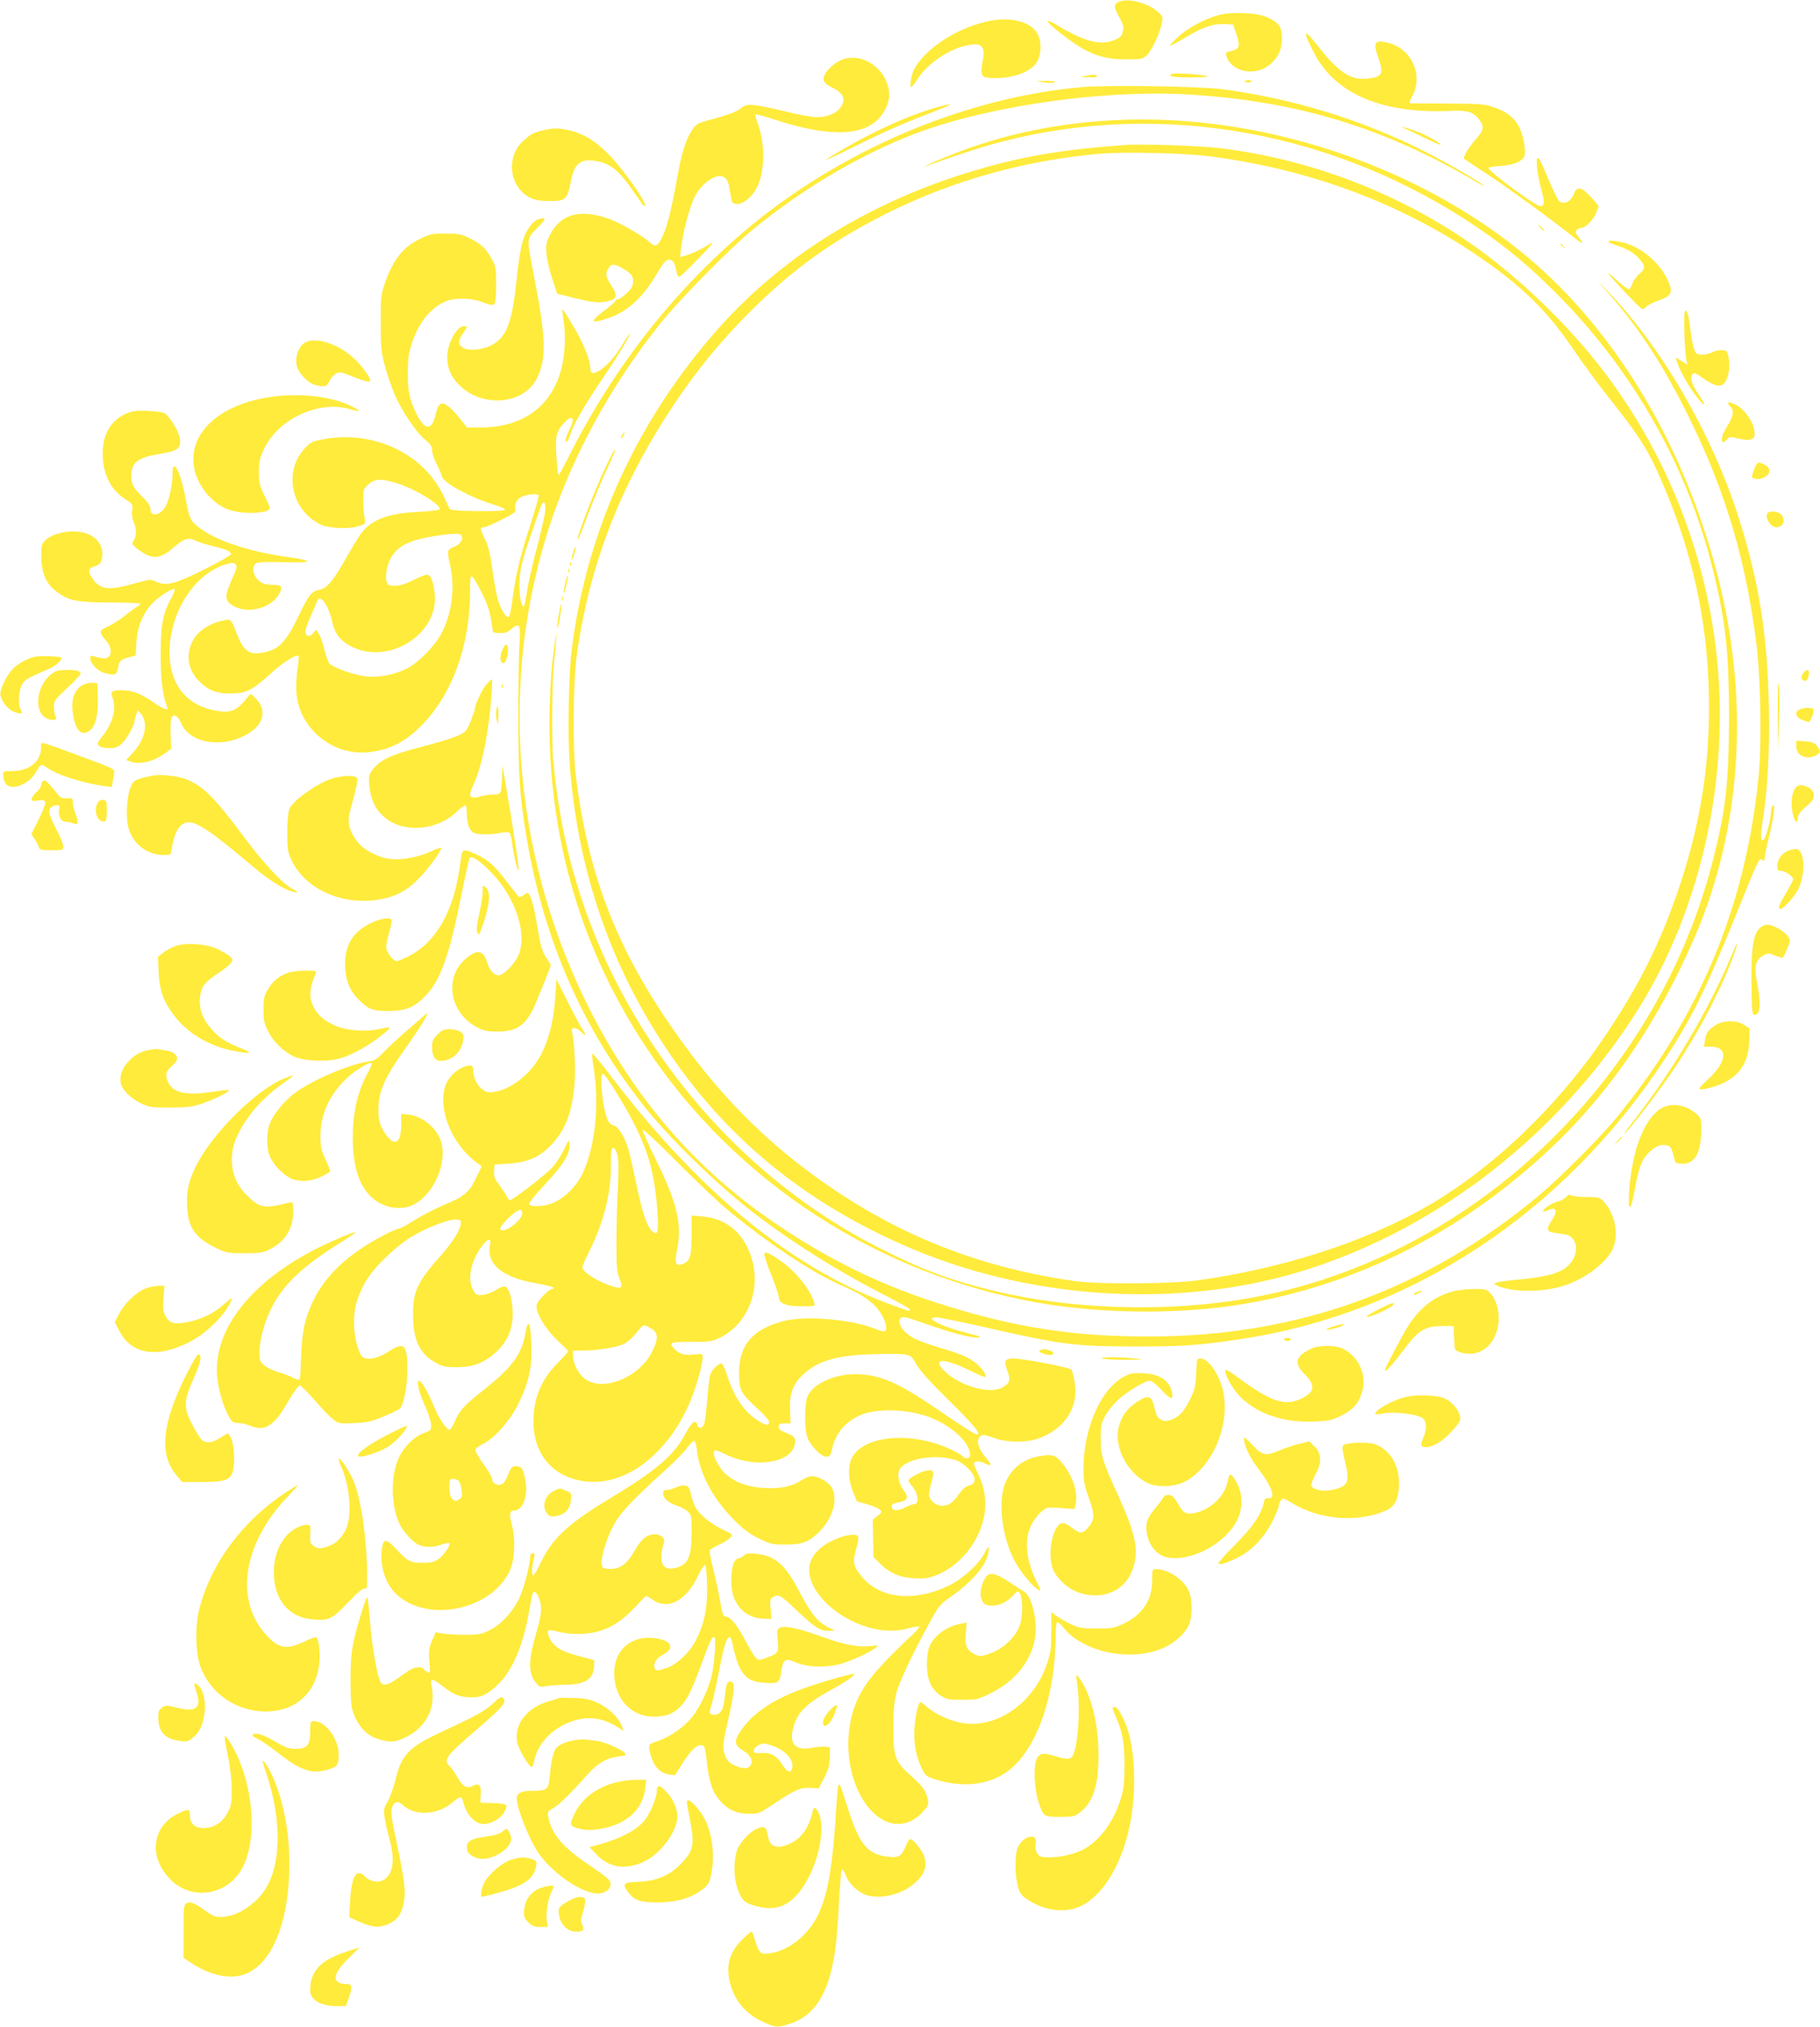 <?xml version="1.0" standalone="no"?>
<!DOCTYPE svg PUBLIC "-//W3C//DTD SVG 20010904//EN"
 "http://www.w3.org/TR/2001/REC-SVG-20010904/DTD/svg10.dtd">
<svg version="1.0" xmlns="http://www.w3.org/2000/svg"
 width="1150pt" height="1280pt" viewBox="0 0 1150 1280"
 preserveAspectRatio="xMidYMid meet">
<g transform="translate(0,1280) scale(0.1,-0.1)"
fill="#ffeb3b" stroke="none">
<path d="M7072 12790 c-35 -15 -36 -34 -2 -94 26 -46 31 -63 25 -92 -5 -30
-13 -39 -52 -56 -85 -38 -191 -11 -355 88 -83 51 -91 38 -14 -24 180 -146 275
-187 443 -187 94 0 103 2 128 25 32 30 79 128 94 195 11 50 11 50 -25 82 -61
54 -183 86 -242 63z"/>
<path d="M7700 12705 c-87 -24 -194 -81 -255 -137 -31 -28 -54 -53 -51 -55 3
-3 47 20 98 51 107 65 175 88 249 84 l51 -3 21 -63 c25 -74 19 -92 -36 -105
-34 -8 -35 -10 -26 -36 34 -96 179 -124 269 -52 55 44 80 96 80 169 0 74 -18
99 -98 135 -61 27 -221 34 -302 12z"/>
<path d="M6264 12670 c-203 -37 -417 -172 -489 -310 -16 -32 -30 -110 -18
-110 4 0 21 20 36 44 77 122 247 225 373 226 44 0 59 -35 43 -105 -6 -29 -9
-64 -5 -78 5 -22 13 -26 49 -29 132 -9 257 32 298 99 31 50 32 133 3 183 -41
71 -159 103 -290 80z"/>
<path d="M8255 12568 c4 -13 25 -58 47 -101 136 -263 435 -389 878 -367 96 4
133 -9 169 -59 31 -43 26 -64 -25 -122 -43 -48 -83 -115 -73 -122 2 -2 69 -46
149 -99 125 -81 405 -286 550 -401 52 -42 63 -41 26 4 -21 24 -24 34 -15 45 6
8 18 14 27 14 29 0 80 50 97 94 l17 45 -48 55 c-57 63 -88 72 -106 29 -19 -45
-39 -63 -69 -63 -24 0 -31 8 -57 63 -16 34 -42 92 -57 129 -14 36 -33 74 -40
85 -24 31 -18 -70 11 -181 22 -85 23 -101 11 -113 -12 -12 -26 -6 -98 43 -122
83 -250 185 -244 194 2 4 37 9 77 12 79 5 131 26 149 59 15 30 -6 143 -37 196
-32 55 -79 90 -156 116 -57 20 -85 22 -293 23 -126 0 -233 2 -237 2 -4 1 4 23
17 48 70 132 -8 299 -155 334 -85 20 -96 4 -60 -97 35 -101 25 -120 -74 -130
-99 -10 -178 41 -296 191 -76 96 -97 115 -85 74z"/>
<path d="M5342 12430 c-71 -17 -150 -98 -137 -140 4 -12 23 -29 43 -38 79 -35
100 -76 65 -128 -25 -39 -84 -64 -150 -64 -32 0 -119 15 -195 35 -75 18 -163
37 -195 40 -52 6 -61 4 -93 -20 -32 -24 -70 -38 -223 -80 -51 -14 -61 -21 -88
-63 -38 -60 -63 -141 -89 -290 -37 -203 -62 -305 -91 -369 -30 -68 -47 -77
-83 -44 -49 46 -205 133 -278 156 -173 55 -291 18 -354 -111 -23 -47 -26 -63
-21 -117 2 -34 19 -105 36 -157 l31 -95 112 -28 c122 -30 162 -33 221 -16 47
13 49 38 7 100 -34 51 -37 78 -12 109 17 21 22 22 52 12 18 -7 48 -24 67 -38
27 -20 33 -32 33 -61 0 -29 -8 -44 -40 -75 -23 -21 -47 -38 -55 -38 -8 0 -15
-4 -15 -9 0 -5 -31 -32 -70 -62 -98 -74 -92 -87 21 -49 124 42 219 128 308
279 43 73 59 91 77 91 26 0 38 -18 48 -73 4 -23 12 -37 19 -35 7 2 62 54 122
117 94 98 104 111 65 87 -56 -34 -116 -62 -154 -72 l-29 -7 6 54 c14 114 57
272 90 333 51 93 150 151 190 111 17 -17 19 -22 34 -110 7 -46 10 -50 38 -53
43 -4 106 52 135 120 44 101 43 266 -1 384 -12 31 -18 58 -15 61 3 3 63 -13
133 -36 339 -110 562 -101 660 27 57 75 66 148 29 227 -46 100 -157 159 -254
135z"/>
<path d="M7402 12332 c-24 -16 14 -22 136 -21 78 1 106 4 85 9 -55 13 -207 21
-221 12z"/>
<path d="M6855 12320 c-36 -6 -34 -7 25 -8 45 -1 60 1 50 8 -16 11 -16 11 -75
0z"/>
<path d="M7869 12289 c-10 -6 -7 -9 14 -9 29 0 35 5 14 13 -8 3 -20 1 -28 -4z"/>
<path d="M6600 12279 c32 -4 59 -4 65 2 5 5 -16 9 -55 8 l-65 -1 55 -9z"/>
<path d="M6830 12249 c-663 -59 -1366 -335 -1937 -759 -535 -399 -993 -956
-1309 -1593 -27 -53 -51 -97 -55 -97 -3 0 -9 54 -13 119 -8 131 -2 156 52 214
48 51 68 28 33 -41 -26 -52 -34 -82 -22 -82 5 0 15 17 22 38 24 75 82 176 205
359 112 166 182 283 170 283 -2 0 -22 -31 -44 -68 -46 -77 -106 -143 -152
-167 -37 -19 -50 -13 -50 23 -1 50 -44 156 -109 265 -35 59 -65 106 -67 104
-2 -2 1 -30 6 -63 14 -87 12 -194 -6 -282 -53 -257 -238 -401 -516 -402 l-87
0 -33 42 c-101 127 -142 141 -162 53 -26 -117 -68 -120 -123 -11 -45 89 -57
144 -56 261 0 89 5 124 25 186 42 130 119 225 215 266 56 24 164 22 236 -7 45
-17 62 -19 70 -11 8 8 12 53 12 124 0 105 -2 115 -30 165 -35 64 -71 96 -145
131 -46 22 -69 26 -145 26 -80 0 -97 -3 -157 -32 -109 -51 -173 -130 -225
-279 -26 -75 -28 -88 -27 -254 0 -156 3 -185 26 -271 14 -52 41 -131 59 -174
42 -102 137 -244 194 -291 36 -29 45 -43 45 -68 0 -17 13 -56 29 -86 15 -30
31 -66 34 -80 11 -40 173 -129 321 -175 64 -21 84 -30 73 -37 -9 -5 -89 -7
-178 -6 -132 2 -163 6 -170 18 -4 8 -19 40 -32 70 -13 30 -45 83 -71 117 -150
198 -425 298 -686 250 -80 -15 -87 -19 -127 -62 -135 -147 -80 -393 106 -479
55 -25 183 -29 244 -7 38 13 38 13 30 55 -4 22 -8 72 -8 109 0 65 2 70 33 98
41 37 83 38 186 5 116 -37 279 -138 263 -163 -3 -5 -64 -13 -134 -16 -193 -9
-299 -50 -364 -140 -17 -23 -60 -95 -97 -160 -75 -134 -116 -182 -164 -192
-51 -11 -66 -30 -130 -163 -84 -175 -131 -220 -240 -236 -77 -11 -111 16 -153
124 -37 95 -34 92 -91 80 -77 -17 -149 -63 -180 -116 -51 -88 -41 -185 27
-259 56 -61 113 -85 197 -85 109 0 140 15 281 142 68 60 145 107 157 95 4 -3
1 -40 -6 -82 -7 -43 -10 -107 -7 -149 17 -233 238 -408 471 -375 130 18 224
68 328 176 188 195 298 502 298 833 0 134 2 134 75 -5 34 -68 49 -110 58 -170
l13 -80 41 -3 c32 -2 47 3 72 24 54 45 62 30 54 -88 -5 -57 -8 -269 -8 -473 1
-386 9 -500 56 -775 109 -637 359 -1202 746 -1685 166 -207 457 -490 688 -667
250 -192 537 -372 853 -532 72 -38 132 -72 132 -77 0 -12 2 -13 -92 21 -634
223 -1229 706 -1805 1463 -58 76 -107 136 -110 133 -3 -3 0 -33 5 -68 42 -249
14 -524 -70 -696 -42 -84 -126 -162 -201 -186 -59 -19 -128 -18 -134 0 -2 7
43 63 101 124 115 122 160 196 154 252 -3 32 -4 32 -34 -32 -17 -36 -50 -86
-73 -112 -40 -45 -251 -208 -269 -208 -5 0 -14 11 -20 24 -6 13 -27 45 -47 72
-30 39 -36 54 -33 88 l3 41 91 6 c121 9 194 41 267 118 87 91 129 196 146 369
10 92 1 294 -15 345 -10 31 25 32 57 1 33 -32 38 -25 10 14 -10 15 -52 92 -92
172 l-73 145 -8 -120 c-8 -137 -41 -265 -91 -359 -65 -122 -193 -221 -301
-233 -32 -4 -47 0 -70 18 -33 26 -56 75 -56 119 0 23 -4 30 -20 30 -61 0 -140
-68 -159 -137 -42 -149 48 -362 199 -474 l34 -26 -37 -75 c-44 -91 -74 -115
-203 -169 -53 -22 -134 -64 -182 -94 -47 -30 -93 -55 -102 -55 -9 0 -52 -19
-96 -42 -226 -118 -372 -256 -449 -423 -50 -107 -66 -185 -72 -335 -2 -74 -6
-141 -8 -148 -4 -10 -14 -8 -42 6 -21 11 -64 27 -95 36 -31 9 -70 28 -87 42
-28 23 -31 31 -31 83 0 82 32 198 81 291 72 140 198 257 429 401 55 34 98 64
96 66 -7 7 -176 -66 -275 -118 -382 -203 -600 -476 -601 -752 0 -76 28 -197
63 -267 31 -62 34 -65 71 -67 22 -1 56 -9 78 -18 54 -21 89 -19 126 8 41 31
59 54 121 159 29 49 58 88 65 88 7 0 49 -41 92 -91 42 -49 95 -104 116 -121
38 -30 40 -30 136 -26 84 4 109 10 187 42 50 21 95 43 101 49 26 27 48 143 48
247 0 162 -19 179 -125 110 -62 -40 -124 -52 -156 -32 -27 17 -55 125 -56 212
-1 94 15 156 67 255 43 84 188 228 295 293 96 59 241 114 285 110 27 -3 31 -7
28 -28 -6 -42 -51 -114 -119 -191 -157 -177 -183 -232 -183 -382 0 -159 41
-247 141 -302 48 -27 63 -30 139 -30 102 1 171 28 246 97 69 64 104 143 104
239 0 83 -22 164 -47 173 -9 4 -34 -5 -57 -20 -22 -15 -59 -29 -82 -32 -37 -4
-44 -1 -59 21 -42 64 -27 172 37 268 46 68 74 79 64 24 -23 -121 79 -204 297
-241 51 -9 96 -20 102 -25 5 -6 4 -9 -3 -9 -25 0 -102 -82 -102 -107 0 -53 58
-149 130 -216 39 -36 70 -68 70 -71 0 -4 -29 -37 -65 -73 -113 -114 -162 -243
-153 -403 8 -138 76 -248 186 -304 187 -93 408 -41 588 138 86 86 142 168 201
292 42 89 93 259 93 311 0 24 -2 24 -52 18 -60 -7 -96 3 -127 36 -37 40 -28
44 106 44 119 0 132 2 183 27 168 82 255 288 205 481 -44 169 -157 271 -316
284 l-69 6 0 -121 c0 -134 -9 -165 -51 -183 -48 -19 -58 -2 -43 73 36 171 6
305 -132 584 -46 95 -84 179 -84 189 0 9 94 -79 218 -203 119 -120 262 -256
317 -301 263 -217 534 -397 723 -480 103 -46 128 -60 190 -109 46 -36 92 -115
92 -157 0 -30 -10 -31 -77 -5 -156 59 -435 82 -573 46 -193 -50 -280 -151
-280 -325 0 -109 11 -131 105 -217 49 -44 85 -84 85 -95 0 -26 -19 -24 -71 9
-88 57 -150 147 -195 287 -12 38 -27 71 -34 73 -15 5 -60 -36 -71 -67 -6 -13
-14 -81 -19 -150 -6 -69 -14 -139 -18 -156 -10 -35 -37 -45 -45 -15 -10 38
-35 21 -72 -48 -74 -142 -183 -236 -481 -416 -264 -159 -363 -251 -436 -403
-21 -46 -44 -83 -49 -83 -11 0 -8 58 6 112 6 22 4 28 -9 28 -9 0 -16 -8 -16
-20 0 -46 -33 -179 -62 -248 -39 -93 -117 -180 -196 -219 -51 -25 -68 -28
-157 -28 -55 0 -118 4 -141 8 l-41 8 -23 -53 c-19 -45 -22 -63 -17 -131 6 -74
6 -77 -13 -67 -10 5 -22 15 -25 20 -10 17 -58 11 -90 -10 -16 -11 -52 -36 -79
-55 -58 -42 -93 -45 -106 -10 -22 59 -51 231 -62 377 -7 87 -15 155 -19 150
-11 -12 -66 -191 -85 -282 -14 -64 -19 -125 -19 -245 1 -143 3 -166 24 -219
31 -77 85 -130 152 -150 75 -23 108 -20 177 14 127 64 188 187 159 323 -11 49
6 49 71 -3 67 -53 109 -70 180 -70 47 0 67 6 103 28 133 85 219 258 265 530 9
54 19 100 23 105 16 17 44 -35 49 -87 3 -42 -4 -82 -33 -181 -46 -158 -47
-240 -3 -297 26 -34 29 -35 70 -27 24 4 78 8 121 9 124 0 178 36 181 118 l1
37 -80 21 c-106 28 -145 46 -177 80 -28 31 -45 78 -31 87 5 3 33 -1 63 -9 77
-20 186 -18 259 5 83 26 149 71 225 152 35 38 66 69 69 69 4 0 23 -11 43 -25
98 -66 211 -4 287 157 18 37 37 66 42 64 6 -1 11 -55 13 -126 3 -143 -17 -244
-70 -348 -39 -77 -119 -154 -184 -176 -59 -20 -70 -20 -78 -1 -10 27 12 64 52
84 73 37 60 84 -28 101 -171 33 -291 -74 -278 -244 12 -148 114 -249 251 -248
74 0 121 17 165 63 44 44 70 97 133 266 59 159 66 173 81 173 15 0 3 -177 -18
-255 -23 -85 -74 -192 -122 -251 -49 -62 -144 -127 -218 -151 -60 -19 -62 -23
-39 -99 18 -62 60 -104 112 -111 l38 -5 48 76 c53 83 90 118 121 114 18 -3 22
-14 32 -103 13 -126 35 -191 80 -244 52 -61 105 -85 185 -86 65 0 67 1 167 68
126 84 161 99 225 95 l50 -3 34 65 c27 53 35 78 36 130 l2 65 -30 3 c-16 2
-55 -1 -86 -7 -100 -20 -142 22 -119 118 25 104 81 161 255 256 79 42 139 85
132 92 -7 7 -176 -41 -298 -83 -196 -68 -323 -149 -404 -255 -60 -81 -60 -109
0 -145 47 -27 66 -64 48 -93 -15 -24 -47 -25 -98 -2 -34 15 -49 29 -60 55 -21
49 -19 84 11 211 47 207 52 265 19 265 -21 0 -27 -17 -35 -97 -8 -80 -27 -113
-66 -113 -32 0 -36 12 -19 60 8 22 28 114 46 203 31 165 50 227 68 227 6 0 13
-12 16 -27 41 -197 80 -250 193 -260 98 -9 108 -4 118 68 12 81 25 90 95 59
76 -34 215 -34 309 0 72 25 164 70 195 94 19 15 16 15 -36 10 -78 -9 -169 9
-315 62 -143 52 -226 69 -257 53 -18 -10 -19 -18 -13 -79 7 -78 3 -84 -74
-111 -48 -17 -49 -17 -68 5 -10 11 -41 63 -68 115 -47 89 -90 141 -119 141
-16 0 -20 10 -40 125 -9 50 -28 134 -41 187 -14 54 -23 102 -19 108 4 6 30 21
58 34 29 13 60 33 71 44 18 21 18 21 -50 53 -74 35 -146 95 -172 143 -8 17
-21 54 -27 81 -10 43 -15 50 -38 53 -14 2 -39 -4 -56 -12 -16 -9 -41 -16 -56
-16 -20 0 -25 -5 -25 -24 0 -30 33 -57 89 -76 23 -7 53 -24 66 -36 24 -22 25
-29 25 -133 0 -158 -23 -207 -107 -225 -80 -18 -105 42 -67 165 7 24 -23 49
-58 49 -46 0 -82 -27 -119 -89 -40 -69 -66 -99 -101 -117 -30 -16 -86 -18
-107 -5 -32 20 20 200 88 305 40 62 142 165 317 322 49 45 105 102 124 128 19
25 40 46 46 46 7 0 14 -26 18 -61 17 -145 99 -300 226 -430 67 -68 102 -94
164 -125 75 -37 86 -39 170 -39 106 0 147 16 213 81 58 58 94 134 96 199 1 60
-17 96 -66 125 -57 35 -88 35 -142 1 -63 -40 -134 -55 -236 -49 -102 6 -186
36 -242 87 -56 50 -99 151 -65 151 6 0 34 -11 62 -25 194 -95 434 -52 440 78
1 31 -6 37 -66 61 -27 11 -38 21 -38 35 0 18 6 21 38 21 l37 0 -3 83 c-5 103
19 167 83 226 94 87 210 121 436 128 87 3 177 3 202 -1 43 -7 48 -11 78 -64
22 -39 87 -111 210 -232 153 -150 202 -210 172 -210 -12 0 -89 49 -241 153
-256 176 -373 227 -527 228 -133 1 -270 -62 -302 -140 -20 -46 -22 -190 -4
-251 16 -55 87 -130 123 -130 22 0 26 6 37 54 21 95 86 170 181 210 93 38 258
38 390 0 157 -45 300 -166 300 -254 0 -23 -31 -28 -49 -6 -6 7 -41 27 -78 44
-239 110 -532 88 -614 -45 -33 -52 -32 -145 2 -227 l24 -59 64 -17 c34 -10 70
-25 79 -34 16 -15 15 -18 -13 -40 l-30 -24 2 -118 2 -117 36 -37 c63 -64 128
-93 220 -98 65 -3 91 0 137 18 153 57 279 214 308 383 15 85 1 178 -41 260
-16 32 -27 63 -24 68 9 14 42 11 75 -6 38 -20 38 -5 1 37 -53 62 -66 113 -35
138 12 11 27 9 82 -11 90 -32 211 -32 295 0 161 63 246 201 217 355 -6 34 -15
68 -19 75 -9 14 -303 71 -369 71 -53 0 -60 -14 -36 -79 20 -57 16 -74 -28
-102 -77 -48 -266 3 -367 99 -88 83 -11 89 147 11 57 -28 106 -49 108 -46 12
12 -29 68 -70 96 -51 35 -84 49 -226 92 -58 17 -126 42 -152 55 -71 36 -115
102 -86 130 11 12 33 7 143 -32 169 -60 301 -95 345 -92 28 2 13 8 -70 29
-162 41 -276 99 -192 99 15 0 117 -21 227 -45 571 -130 628 -138 1025 -139
299 0 398 6 660 45 1087 162 2048 794 2689 1769 172 262 251 421 453 919 144
356 145 356 164 340 11 -9 14 -7 14 12 0 13 14 78 30 143 30 118 40 217 20
186 -5 -8 -10 -28 -10 -44 0 -37 -29 -147 -42 -164 -22 -26 -26 6 -12 98 35
230 46 439 41 730 -8 451 -60 782 -184 1180 -171 546 -496 1106 -855 1472 -40
41 -50 49 -22 19 230 -254 386 -489 565 -855 226 -459 358 -912 420 -1437 25
-216 31 -625 10 -824 -83 -818 -376 -1514 -906 -2155 -99 -120 -350 -371 -478
-478 -717 -599 -1525 -892 -2462 -893 -428 -1 -769 45 -1162 157 -445 126
-790 283 -1163 530 -526 347 -924 801 -1221 1393 -502 1003 -574 2167 -197
3180 147 394 372 789 645 1131 123 155 451 488 596 605 302 246 629 442 964
579 467 191 1245 306 1816 267 673 -45 1221 -215 1797 -557 25 -15 41 -22 35
-16 -19 21 -232 144 -365 211 -396 202 -835 337 -1283 397 -144 19 -731 28
-897 13z m-3426 -2577 c3 -4 -22 -90 -54 -190 -64 -197 -94 -323 -113 -476 -7
-60 -17 -101 -24 -103 -16 -6 -50 50 -68 112 -8 28 -23 113 -34 190 -16 109
-27 153 -50 197 -29 58 -30 68 -2 68 9 0 58 21 109 47 88 44 93 49 88 73 -7
35 16 67 57 79 41 12 84 13 91 3z m40 -105 c-3 -29 -28 -135 -54 -237 -27
-102 -55 -224 -61 -272 -7 -49 -16 -88 -20 -88 -18 0 -31 88 -26 172 5 70 17
120 68 270 34 100 66 191 71 201 16 32 29 7 22 -46z m-529 -148 c15 -24 -5
-56 -45 -72 -46 -18 -47 -21 -25 -122 31 -145 10 -301 -57 -428 -41 -78 -146
-184 -218 -220 -86 -42 -189 -60 -272 -47 -68 10 -177 49 -211 74 -11 8 -25
45 -36 89 -10 42 -26 88 -36 103 l-18 28 -18 -23 c-22 -27 -49 -21 -49 11 0
12 15 56 34 98 19 41 37 83 40 93 17 52 74 -27 96 -134 16 -73 54 -120 126
-155 236 -115 547 85 521 335 -9 82 -25 121 -50 121 -11 0 -51 -16 -88 -35
-65 -33 -116 -43 -153 -29 -26 10 -21 100 9 161 41 82 118 122 280 147 112 18
162 19 170 5z m983 -3525 c182 -296 239 -464 257 -765 7 -114 0 -136 -35 -104
-33 30 -62 118 -101 305 -21 102 -45 205 -54 230 -26 73 -63 128 -87 132 -13
2 -29 15 -36 30 -35 74 -58 305 -30 296 7 -3 46 -58 86 -124z m3 -386 c8 -31
9 -90 3 -213 -5 -93 -9 -249 -9 -345 0 -147 3 -183 19 -223 26 -69 15 -74 -80
-38 -82 32 -154 82 -154 107 0 8 16 47 36 86 98 194 144 374 144 557 0 91 3
111 15 111 8 0 19 -17 26 -42z m-601 -371 c0 -36 -83 -107 -124 -107 -29 0
-17 24 36 76 59 57 88 68 88 31z m816 -728 c42 -26 45 -61 9 -137 -80 -173
-323 -270 -436 -175 -38 32 -68 95 -69 141 l0 32 59 0 c87 0 210 19 256 39 34
15 61 40 116 109 14 17 26 15 65 -9z m1919 -829 c56 -17 127 -90 123 -126 -2
-22 -10 -30 -35 -36 -22 -6 -42 -23 -63 -53 -38 -56 -66 -75 -108 -75 -39 0
-82 37 -82 71 0 13 7 49 17 82 19 68 12 79 -41 67 -36 -8 -106 -48 -106 -60 0
-5 11 -21 24 -37 40 -48 46 -113 10 -113 -8 0 -33 -9 -55 -21 -49 -24 -84 -22
-84 6 0 15 9 21 35 25 65 11 76 32 40 77 -26 34 -40 87 -31 120 20 75 216 115
356 73z m-1156 -1805 c85 -30 139 -90 127 -141 -9 -36 -31 -29 -62 20 -36 57
-72 78 -129 75 -24 -2 -47 0 -50 3 -10 10 6 35 28 46 30 15 38 14 86 -3z"/>
<path d="M5895 12115 c-159 -47 -361 -138 -555 -250 -63 -36 -119 -71 -125
-76 -5 -6 71 30 170 79 189 94 305 146 495 219 63 25 117 46 119 49 9 9 -28 2
-104 -21z"/>
<path d="M7020 12040 c-364 -21 -702 -94 -1018 -221 -108 -43 -204 -87 -137
-63 186 67 353 121 464 149 1014 263 2113 64 3008 -543 190 -130 327 -244 503
-421 481 -484 825 -1093 984 -1742 81 -332 101 -517 101 -934 -1 -419 -22
-595 -110 -930 -358 -1361 -1495 -2448 -2845 -2719 -547 -110 -1203 -94 -1740
44 -248 63 -403 122 -660 251 -665 333 -1232 883 -1611 1564 -262 471 -419
989 -464 1534 -9 109 -7 472 4 586 6 55 12 129 15 165 5 61 5 60 -8 -18 -26
-154 -39 -408 -33 -622 21 -706 226 -1356 610 -1935 565 -852 1472 -1440 2490
-1615 390 -66 852 -71 1232 -14 744 114 1428 455 2004 1002 369 349 674 799
902 1330 292 680 344 1473 148 2254 -187 747 -560 1418 -1050 1893 -690 668
-1786 1063 -2789 1005z"/>
<path d="M8880 11987 c14 -6 75 -35 135 -64 63 -31 99 -45 85 -32 -32 27 -109
66 -179 90 -60 21 -80 24 -41 6z"/>
<path d="M3421 11974 c-57 -15 -67 -21 -114 -63 -115 -103 -88 -300 48 -362
27 -13 64 -19 116 -19 102 0 114 10 134 115 23 122 58 153 155 139 93 -13 150
-58 243 -194 29 -41 55 -79 59 -84 4 -6 10 -7 14 -4 14 14 -149 244 -230 323
-88 87 -150 126 -241 150 -72 18 -113 18 -184 -1z"/>
<path d="M7105 11884 c-329 -25 -534 -54 -760 -110 -742 -184 -1364 -547
-1817 -1061 -513 -583 -829 -1284 -918 -2038 -17 -148 -23 -516 -11 -689 52
-741 302 -1412 741 -1991 346 -456 795 -805 1360 -1055 800 -355 1767 -413
2571 -154 828 267 1576 851 2064 1614 433 678 618 1569 495 2395 -85 572 -300
1106 -634 1575 -235 331 -592 680 -926 908 -465 316 -1010 520 -1567 587 -124
15 -496 27 -598 19z m510 -68 c631 -76 1218 -290 1715 -627 281 -190 443 -348
607 -589 62 -91 154 -217 204 -280 226 -284 274 -360 372 -590 181 -427 271
-834 284 -1290 12 -449 -49 -845 -199 -1280 -111 -320 -235 -569 -434 -870
-312 -474 -751 -891 -1190 -1133 -389 -213 -885 -370 -1404 -443 -158 -23
-624 -26 -770 -6 -568 79 -1062 265 -1523 574 -435 291 -766 628 -1082 1103
-319 479 -482 922 -557 1515 -19 156 -17 592 5 750 79 577 273 1080 612 1590
146 220 294 400 479 586 273 273 524 454 875 629 413 206 869 333 1341 374
144 13 507 5 665 -13z"/>
<path d="M3368 11393 c-60 -64 -80 -134 -103 -353 -28 -270 -62 -364 -150
-415 -59 -35 -153 -45 -190 -21 -32 21 -32 43 0 90 30 44 30 46 7 46 -47 0
-106 -109 -106 -195 0 -71 22 -123 76 -177 147 -147 411 -123 492 45 59 123
56 249 -15 617 -53 274 -53 260 9 323 29 29 52 56 52 60 0 18 -49 4 -72 -20z"/>
<path d="M9735 11360 c10 -11 20 -20 23 -20 3 0 -3 9 -13 20 -10 11 -20 20
-23 20 -3 0 3 -9 13 -20z"/>
<path d="M10166 11271 c5 -5 27 -14 49 -21 66 -21 110 -47 143 -85 40 -45 40
-62 0 -95 -17 -15 -37 -42 -43 -60 -6 -19 -16 -35 -22 -37 -6 -2 -42 24 -79
59 -90 84 -63 46 63 -87 102 -107 103 -107 120 -87 10 12 47 32 83 44 84 30
94 51 57 131 -48 104 -157 199 -266 231 -59 17 -121 22 -105 7z"/>
<path d="M9860 11256 c0 -2 8 -10 18 -17 15 -13 16 -12 3 4 -13 16 -21 21 -21
13z"/>
<path d="M10645 10828 c-8 -21 0 -261 11 -302 l7 -29 -38 23 -37 23 7 -24 c14
-50 67 -146 116 -212 59 -80 80 -83 25 -3 -45 65 -59 108 -42 131 10 14 17 12
61 -20 71 -50 111 -62 136 -39 36 32 47 135 22 200 -7 18 -61 17 -93 -1 -14
-8 -42 -14 -63 -15 -34 0 -40 4 -52 33 -7 18 -18 74 -24 125 -5 50 -14 100
-20 109 -9 17 -10 17 -16 1z"/>
<path d="M1918 10630 c-34 -26 -53 -86 -44 -135 9 -48 68 -112 114 -125 62
-17 77 -13 93 22 8 18 26 39 41 48 25 13 32 12 106 -18 78 -32 112 -39 112
-24 0 20 -61 101 -107 142 -106 96 -255 138 -315 90z"/>
<path d="M1769 10300 c-343 -31 -567 -207 -546 -430 10 -113 98 -235 204 -282
52 -23 149 -34 214 -24 75 11 76 14 33 100 -34 69 -38 85 -38 155 0 66 5 87
32 144 90 193 349 312 547 252 71 -21 68 -10 -6 25 -112 52 -277 74 -440 60z"/>
<path d="M10920 10251 c0 -5 7 -14 15 -21 24 -20 17 -61 -20 -120 -33 -51 -43
-88 -29 -103 4 -3 14 4 24 15 16 21 20 21 72 9 94 -23 120 -4 98 72 -15 55
-71 124 -117 143 -38 16 -43 17 -43 5z"/>
<path d="M835 10201 c-117 -31 -186 -127 -186 -262 -1 -129 47 -228 139 -289
51 -33 53 -36 47 -71 -4 -23 -1 -50 9 -74 20 -47 20 -89 1 -118 -13 -21 -12
-24 19 -50 93 -73 143 -73 230 3 68 59 97 69 140 46 17 -9 69 -25 115 -36 81
-20 111 -33 111 -50 0 -10 -166 -98 -273 -146 -103 -45 -147 -52 -197 -29 -39
18 -41 17 -132 -8 -173 -49 -225 -43 -276 32 -29 45 -25 61 17 75 28 9 37 18
44 46 20 79 -34 152 -128 169 -104 20 -236 -25 -251 -85 -4 -14 -4 -58 -2 -98
6 -89 34 -146 96 -193 75 -57 124 -67 334 -68 103 0 190 -4 193 -7 4 -4 -4
-12 -17 -19 -12 -7 -48 -32 -78 -57 -30 -25 -79 -55 -107 -68 -59 -26 -60 -35
-11 -92 31 -36 37 -82 13 -102 -14 -12 -44 -10 -92 5 -19 6 -23 4 -23 -13 0
-31 47 -80 88 -92 68 -18 79 -14 87 29 8 47 16 55 71 70 l41 11 5 85 c7 103
44 189 108 252 43 42 124 92 134 82 3 -3 -7 -30 -24 -60 -52 -97 -64 -165 -65
-354 0 -159 12 -254 41 -329 10 -27 -17 -19 -81 25 -85 58 -141 80 -204 80
-64 0 -75 -8 -61 -45 27 -72 4 -161 -63 -246 -32 -40 -35 -47 -21 -60 9 -9 33
-15 64 -15 40 0 54 5 81 30 30 28 79 116 79 142 0 6 5 24 11 40 l11 28 18 -23
c48 -59 29 -158 -47 -242 l-45 -50 27 -10 c57 -22 151 2 221 55 l35 26 -3 92
c-1 51 1 98 5 105 17 26 42 12 61 -34 54 -132 271 -164 429 -64 100 63 114
153 35 227 l-24 22 -42 -49 c-52 -60 -89 -73 -174 -59 -179 29 -287 153 -296
341 -13 258 147 522 355 584 40 12 49 12 61 0 12 -12 9 -25 -22 -94 -51 -113
-48 -140 17 -173 89 -46 227 -9 277 74 27 42 22 61 -15 62 -75 3 -88 7 -116
34 -32 33 -39 80 -14 101 10 9 51 12 137 10 68 -2 138 -2 156 -1 67 3 28 17
-96 34 -241 33 -453 105 -557 187 -53 42 -59 55 -84 190 -32 168 -81 256 -81
146 0 -63 -19 -155 -41 -199 -32 -63 -99 -77 -99 -21 0 18 -14 40 -42 68 -64
62 -78 86 -78 136 0 91 36 119 183 144 110 18 131 34 124 93 -5 45 -66 147
-99 164 -24 13 -166 20 -203 10z"/>
<path d="M3930 10050 c-6 -11 -8 -20 -6 -20 3 0 10 9 16 20 6 11 8 20 6 20 -3
0 -10 -9 -16 -20z"/>
<path d="M3828 9853 c-80 -170 -186 -448 -176 -458 2 -3 12 19 23 48 32 92
112 290 150 372 55 119 66 145 59 145 -3 0 -28 -48 -56 -107z"/>
<path d="M11086 9840 c-9 -22 -16 -45 -16 -50 0 -15 36 -21 66 -10 53 20 60
61 14 85 -41 21 -46 20 -64 -25z"/>
<path d="M11166 9555 c-12 -32 24 -85 59 -85 44 0 61 52 27 83 -23 21 -78 22
-86 2z"/>
<path d="M3621 9309 c-7 -22 -11 -43 -8 -45 2 -2 9 14 16 37 7 22 11 43 8 45
-2 2 -9 -14 -16 -37z"/>
<path d="M3601 9234 c0 -11 3 -14 6 -6 3 7 2 16 -1 19 -3 4 -6 -2 -5 -13z"/>
<path d="M3591 9194 c0 -11 3 -14 6 -6 3 7 2 16 -1 19 -3 4 -6 -2 -5 -13z"/>
<path d="M3571 9114 c-7 -30 -11 -57 -8 -60 2 -2 9 21 16 52 7 30 11 57 8 60
-2 2 -9 -21 -16 -52z"/>
<path d="M3552 9020 c0 -14 2 -19 5 -12 2 6 2 18 0 25 -3 6 -5 1 -5 -13z"/>
<path d="M3530 8915 c-7 -41 -11 -78 -8 -80 3 -3 11 29 17 71 7 41 11 78 8 80
-2 2 -10 -30 -17 -71z"/>
<path d="M3174 8694 c-17 -40 -15 -75 3 -82 16 -5 33 39 33 84 0 44 -17 44
-36 -2z"/>
<path d="M215 8651 c-51 -13 -111 -48 -141 -83 -41 -47 -78 -131 -71 -160 12
-47 52 -93 91 -106 45 -14 52 -11 37 16 -19 35 -13 123 9 160 20 32 34 40 167
97 44 18 91 60 80 71 -10 10 -139 14 -172 5z"/>
<path d="M360 8563 c-39 -15 -74 -51 -96 -97 -41 -88 -25 -181 35 -205 41 -17
66 -8 51 18 -5 11 -10 37 -10 58 0 35 7 45 85 118 47 44 85 85 85 91 0 7 -10
14 -22 18 -28 7 -107 6 -128 -1z"/>
<path d="M11395 8550 c-19 -21 -14 -50 9 -50 15 0 26 21 26 51 0 24 -12 24
-35 -1z"/>
<path d="M11233 8290 l0 -235 7 190 c4 104 4 210 0 235 -5 27 -7 -49 -7 -190z"/>
<path d="M3072 8476 c-26 -30 -72 -129 -72 -156 0 -6 -12 -39 -26 -75 -24 -59
-30 -67 -77 -90 -29 -13 -129 -45 -224 -69 -216 -56 -281 -88 -329 -162 -13
-19 -15 -38 -10 -90 9 -85 37 -145 94 -194 117 -103 331 -88 455 31 27 26 54
46 59 43 4 -3 8 -27 8 -53 0 -66 17 -110 47 -122 30 -11 103 -11 162 0 25 5
50 7 57 4 7 -2 16 -30 19 -61 10 -80 38 -201 42 -177 3 19 -37 286 -84 555
l-18 105 -3 -70 c-4 -111 -5 -113 -57 -113 -24 0 -61 -6 -80 -12 -40 -13 -65
-8 -65 13 0 8 11 40 25 70 51 110 95 332 111 560 4 53 4 97 1 97 -3 0 -18 -15
-35 -34z"/>
<path d="M525 8475 c-55 -28 -78 -94 -64 -184 18 -113 58 -147 114 -98 31 28
47 104 43 214 l-3 78 -30 3 c-16 1 -44 -5 -60 -13z"/>
<path d="M3171 8464 c0 -11 3 -14 6 -6 3 7 2 16 -1 19 -3 4 -6 -2 -5 -13z"/>
<path d="M3136 8313 c-3 -16 -2 -44 3 -63 8 -32 9 -29 10 28 1 66 -4 79 -13
35z"/>
<path d="M11373 8320 c-36 -14 -29 -48 12 -66 19 -7 39 -14 44 -14 9 0 31 53
31 76 0 16 -52 18 -87 4z"/>
<path d="M11350 8088 c0 -61 64 -90 125 -58 30 16 31 27 6 59 -15 19 -30 25
-75 29 l-56 4 0 -34z"/>
<path d="M260 8081 c0 -90 -74 -150 -182 -151 -57 0 -58 -1 -58 -28 0 -15 7
-38 16 -51 36 -51 153 -3 197 82 22 43 29 44 68 16 62 -44 224 -95 360 -114
l46 -6 6 38 c4 21 8 46 9 57 3 20 -11 26 -287 127 -192 70 -175 67 -175 30z"/>
<path d="M975 7903 c-16 -2 -53 -10 -81 -18 -46 -13 -53 -19 -69 -57 -26 -65
-32 -203 -10 -268 33 -98 119 -160 223 -160 40 0 41 1 47 38 17 106 45 156 95
167 55 12 146 -48 406 -268 95 -81 179 -137 237 -159 57 -22 74 -17 27 7 -63
32 -186 164 -313 335 -186 249 -257 319 -365 360 -50 19 -148 30 -197 23z"/>
<path d="M2082 7877 c-89 -31 -238 -140 -254 -187 -8 -21 -13 -82 -13 -150 0
-104 3 -121 27 -172 86 -184 319 -288 555 -249 105 18 177 57 254 137 63 66
146 181 136 190 -2 2 -33 -9 -68 -25 -75 -35 -183 -55 -254 -46 -80 10 -170
59 -210 113 -53 73 -63 122 -40 201 39 144 47 181 42 195 -9 24 -99 20 -175
-7z"/>
<path d="M267 7863 c-4 -3 -7 -14 -7 -23 0 -9 -13 -29 -30 -43 -16 -15 -30
-34 -30 -43 0 -14 7 -15 40 -10 31 5 42 3 46 -9 3 -8 -15 -57 -41 -109 l-47
-94 19 -29 c11 -15 24 -38 27 -50 7 -21 13 -23 82 -23 72 0 74 1 74 25 0 13
-20 63 -45 109 -52 100 -56 128 -19 145 32 14 46 6 38 -23 -9 -36 12 -76 40
-76 14 0 36 -4 50 -10 23 -8 26 -7 26 11 0 11 -7 36 -15 56 -8 19 -15 49 -15
65 0 27 -2 28 -36 26 -30 -2 -41 3 -60 27 -70 86 -81 95 -97 78z"/>
<path d="M11334 7805 c-17 -40 -18 -105 -3 -157 11 -43 29 -51 29 -14 0 15 13
36 31 53 18 15 40 36 50 46 30 27 25 74 -11 92 -50 26 -79 20 -96 -20z"/>
<path d="M623 7738 c-31 -39 -19 -111 19 -124 28 -9 33 1 33 69 0 55 -2 62
-21 65 -11 2 -25 -3 -31 -10z"/>
<path d="M11290 7423 c-38 -20 -60 -54 -60 -95 0 -23 4 -28 24 -28 26 0 76
-35 76 -54 0 -6 -20 -45 -45 -86 -46 -77 -54 -100 -33 -100 17 0 85 76 108
119 51 100 45 253 -10 259 -14 1 -41 -6 -60 -15z"/>
<path d="M2916 7398 c-3 -18 -10 -64 -16 -103 -40 -259 -148 -444 -308 -529
-39 -20 -77 -36 -85 -36 -23 0 -67 58 -67 88 0 15 9 58 20 96 11 38 17 73 14
77 -11 18 -70 8 -129 -20 -112 -54 -164 -135 -165 -258 0 -94 26 -165 82 -222
66 -66 90 -76 193 -76 106 0 159 21 228 90 97 96 154 252 227 617 28 139 54
256 59 261 14 14 69 -24 137 -95 158 -165 230 -397 166 -530 -27 -54 -93 -118
-122 -118 -28 0 -57 32 -71 79 -24 81 -63 89 -136 26 -139 -119 -103 -342 71
-433 43 -22 64 -27 131 -27 112 0 170 36 220 135 22 44 115 273 115 284 0 3
-11 22 -25 42 -31 46 -40 79 -65 232 -19 115 -40 182 -58 182 -4 0 -16 -7 -26
-15 -10 -8 -23 -12 -27 -9 -4 2 -39 46 -78 97 -77 102 -115 136 -194 172 -71
33 -85 32 -91 -7z"/>
<path d="M3050 7169 c0 -24 -10 -87 -22 -141 -16 -73 -19 -102 -11 -120 9 -20
14 -12 42 75 37 115 41 185 11 212 -20 18 -20 17 -20 -26z"/>
<path d="M11115 6934 c-41 -44 -53 -147 -47 -416 2 -105 5 -128 17 -128 38 0
44 69 18 198 -20 106 -12 148 35 175 32 19 35 19 78 2 25 -9 46 -16 48 -14 14
20 46 93 46 107 0 37 -93 102 -145 102 -15 0 -36 -11 -50 -26z"/>
<path d="M10941 6766 c-141 -338 -367 -722 -612 -1036 -45 -58 -74 -98 -64
-90 34 28 230 285 317 415 152 229 280 471 362 684 45 117 43 138 -3 27z"/>
<path d="M1112 6826 c-23 -8 -59 -26 -78 -41 l-36 -28 4 -96 c6 -116 30 -185
96 -272 82 -110 217 -193 365 -223 121 -25 144 -20 61 13 -96 38 -135 63 -188
122 -56 62 -81 132 -72 203 7 65 26 90 116 151 93 63 103 79 70 107 -14 12
-50 32 -80 46 -67 31 -191 40 -258 18z"/>
<path d="M1819 6656 c-56 -20 -96 -53 -126 -104 -24 -41 -28 -58 -28 -127 0
-67 4 -89 28 -136 32 -67 100 -132 165 -162 66 -29 208 -35 288 -12 72 20 168
72 244 130 90 69 92 75 18 58 -94 -22 -219 -13 -294 21 -71 33 -110 68 -135
121 -28 61 -24 113 16 208 6 15 0 17 -66 17 -41 -1 -90 -7 -110 -14z"/>
<path d="M2580 6299 c-63 -55 -135 -121 -160 -148 -37 -40 -53 -49 -92 -55
-123 -18 -356 -118 -466 -200 -72 -53 -147 -149 -163 -209 -16 -59 -14 -145 6
-190 23 -56 90 -123 141 -143 56 -21 124 -15 188 16 26 14 49 27 52 31 2 4
-11 38 -29 75 -28 61 -32 78 -32 154 1 135 56 255 166 360 51 49 146 107 157
95 3 -3 -5 -27 -20 -53 -67 -119 -98 -251 -99 -410 0 -169 31 -283 97 -361 68
-79 179 -111 269 -77 130 50 228 247 196 392 -22 95 -120 178 -222 186 l-34 3
0 -71 c0 -111 -40 -138 -94 -63 -43 59 -54 101 -49 188 6 99 45 184 160 346
107 152 160 237 145 235 -1 -1 -54 -46 -117 -101z"/>
<path d="M10850 6331 c-50 -27 -71 -54 -77 -100 l-6 -41 39 0 c116 0 109 -94
-14 -207 -59 -55 -64 -62 -42 -63 14 0 46 7 71 14 155 47 229 140 232 293 l2
77 -34 23 c-43 29 -120 31 -171 4z"/>
<path d="M2764 6266 c-27 -27 -34 -42 -34 -75 0 -60 17 -91 52 -91 73 0 132
52 144 127 5 35 3 43 -17 57 -13 9 -43 16 -67 16 -37 0 -50 -6 -78 -34z"/>
<path d="M943 6169 c-58 -11 -93 -31 -136 -78 -37 -41 -54 -93 -43 -136 10
-40 63 -92 124 -122 54 -26 65 -28 187 -28 113 1 140 4 207 27 74 25 174 75
165 84 -2 2 -51 -3 -108 -12 -158 -24 -241 -7 -274 56 -24 46 -19 73 20 107
19 17 35 38 35 46 0 25 -28 46 -68 52 -20 3 -44 7 -52 9 -8 1 -34 -1 -57 -5z"/>
<path d="M1796 5989 c-176 -71 -451 -343 -556 -550 -47 -93 -63 -161 -58 -259
6 -134 53 -200 188 -264 60 -29 73 -31 175 -31 95 0 116 3 158 24 95 47 147
126 150 231 1 32 -1 61 -5 65 -3 3 -30 -1 -59 -9 -29 -9 -74 -16 -100 -16 -50
0 -80 19 -147 90 -83 88 -101 231 -45 352 59 127 156 239 289 334 84 60 85 63
10 33z"/>
<path d="M10483 5791 c-100 -73 -172 -266 -189 -514 -9 -128 9 -136 31 -14 29
161 45 206 89 253 43 45 80 60 121 50 18 -5 27 -16 35 -49 6 -23 13 -48 15
-54 3 -8 21 -13 45 -13 82 0 120 70 120 225 0 59 -2 65 -32 91 -75 63 -169 73
-235 25z"/>
<path d="M10219 5593 l-24 -28 28 24 c15 14 27 26 27 28 0 8 -8 1 -31 -24z"/>
<path d="M9895 5240 c-10 -11 -35 -25 -55 -30 -38 -10 -90 -45 -90 -60 0 -5
13 -2 30 6 54 27 66 -4 25 -64 -35 -52 -33 -70 10 -77 19 -3 51 -7 70 -10 96
-15 99 -146 4 -215 -49 -35 -133 -56 -289 -71 -69 -6 -134 -15 -145 -19 -18
-7 -16 -10 16 -24 88 -37 269 -38 398 0 142 41 290 153 326 247 34 91 7 215
-63 290 -24 25 -32 27 -105 27 -43 0 -86 4 -96 10 -14 7 -23 5 -36 -10z"/>
<path d="M4830 4874 c0 -9 20 -67 45 -130 25 -62 45 -121 45 -131 1 -46 42
-63 151 -63 79 0 80 0 74 23 -27 86 -115 196 -218 268 -74 51 -97 59 -97 33z"/>
<path d="M923 4663 c-58 -20 -134 -91 -169 -158 l-29 -55 29 -56 c79 -150 241
-175 448 -67 108 56 226 175 258 258 9 24 4 21 -42 -20 -66 -60 -149 -100
-239 -116 -82 -15 -110 -6 -135 43 -13 26 -15 48 -11 110 l6 78 -37 -1 c-20 0
-56 -7 -79 -16z"/>
<path d="M9183 4645 c-119 -32 -208 -100 -283 -216 -40 -62 -150 -271 -150
-285 0 -16 56 45 121 133 90 121 134 148 239 148 l75 0 3 -77 c3 -75 3 -76 34
-87 73 -26 146 -6 195 53 73 89 70 249 -6 325 -18 18 -33 21 -98 20 -43 0
-102 -7 -130 -14z"/>
<path d="M8951 4639 c-13 -5 -21 -12 -18 -15 3 -3 18 1 34 10 31 17 21 20 -16
5z"/>
<path d="M8705 4528 c-44 -23 -74 -43 -68 -45 15 -6 148 54 164 73 20 25 -12
15 -96 -28z"/>
<path d="M3321 4385 c-24 -138 -82 -218 -262 -361 -127 -100 -157 -133 -188
-207 -11 -26 -25 -47 -30 -47 -19 0 -69 73 -96 140 -35 88 -82 170 -96 170
-20 0 -1 -80 38 -162 19 -42 36 -94 37 -115 1 -36 -1 -38 -44 -53 -65 -22
-140 -100 -168 -175 -43 -113 -40 -278 8 -390 24 -55 86 -124 127 -142 42 -17
90 -17 143 2 24 8 46 13 49 9 11 -10 -36 -79 -69 -101 -26 -18 -47 -23 -97
-23 -80 0 -94 7 -164 81 -69 73 -85 75 -95 13 -16 -112 20 -227 92 -294 197
-182 596 -99 714 147 32 67 39 200 15 289 -19 71 -16 94 14 94 55 0 89 92 71
191 -14 75 -23 89 -60 89 -24 0 -31 -7 -50 -55 -16 -40 -29 -57 -46 -61 -28
-7 -54 10 -54 36 0 10 -25 52 -56 94 -31 43 -53 83 -50 91 3 8 24 24 48 36 74
37 172 148 223 252 66 134 88 234 83 371 -5 144 -21 176 -37 81z m-421 -940
c6 -8 14 -33 17 -56 5 -34 2 -45 -12 -56 -24 -17 -30 -16 -49 3 -11 10 -16 34
-16 70 0 50 2 54 24 54 13 0 29 -7 36 -15z"/>
<path d="M8437 4426 c-56 -15 -78 -32 -27 -21 44 9 80 23 80 30 0 3 -1 5 -2 4
-2 0 -24 -6 -51 -13z"/>
<path d="M8115 4340 c3 -5 12 -10 20 -10 8 0 17 5 20 10 4 6 -5 10 -20 10 -15
0 -24 -4 -20 -10z"/>
<path d="M8292 4285 c-104 -45 -120 -94 -52 -160 72 -70 70 -114 -9 -154 -112
-58 -201 -27 -438 151 -24 17 -45 29 -48 26 -14 -14 33 -105 82 -159 107 -115
277 -175 473 -167 97 4 115 8 174 37 74 36 111 77 132 148 33 106 -18 222
-118 274 -45 23 -147 25 -196 4z"/>
<path d="M6571 4271 c-11 -7 -3 -12 28 -22 31 -9 45 -9 53 -1 8 8 4 14 -16 22
-33 12 -47 12 -65 1z"/>
<path d="M1177 4118 c-157 -316 -174 -509 -57 -641 l32 -37 119 0 c149 0 183
11 200 68 16 55 8 181 -14 215 l-17 26 -49 -30 c-35 -22 -58 -30 -82 -27 -31
3 -38 10 -84 92 -68 123 -68 160 -2 309 46 104 55 146 31 154 -6 2 -41 -56
-77 -129z"/>
<path d="M6965 4220 c11 -5 79 -8 150 -8 114 1 121 2 60 8 -102 11 -235 11
-210 0z"/>
<path d="M7558 4126 c-3 -84 -8 -102 -41 -169 -39 -79 -72 -111 -129 -128 -24
-6 -38 -5 -54 6 -23 15 -25 19 -44 92 -15 58 -38 63 -101 22 -60 -38 -94 -80
-115 -144 -43 -125 37 -297 170 -368 62 -33 174 -30 242 5 175 91 288 357 243
570 -22 104 -93 208 -142 208 -24 0 -25 -2 -29 -94z"/>
<path d="M7113 4111 c-150 -70 -265 -321 -267 -581 0 -82 4 -107 32 -184 43
-119 41 -146 -11 -203 -27 -30 -47 -29 -92 7 -53 42 -80 40 -105 -9 -36 -71
-43 -186 -15 -256 18 -44 78 -105 128 -129 147 -71 308 -22 366 114 52 122 35
223 -82 481 -103 226 -112 256 -112 364 0 78 4 97 27 140 14 28 50 73 79 101
57 53 173 124 205 124 10 0 42 -25 70 -55 59 -64 80 -71 70 -22 -15 77 -75
118 -180 124 -56 3 -80 0 -113 -16z"/>
<path d="M8873 3975 c-84 -23 -183 -80 -183 -105 0 -4 25 -2 56 4 66 12 203
-5 241 -29 28 -18 31 -67 8 -122 -22 -51 -19 -63 13 -63 49 1 106 36 166 101
50 55 57 68 52 93 -9 42 -49 90 -93 112 -50 24 -188 29 -260 9z"/>
<path d="M2450 3739 c-118 -60 -201 -121 -187 -135 15 -15 141 26 197 64 49
33 120 115 109 126 -2 2 -56 -22 -119 -55z"/>
<path d="M7860 3718 c0 -43 35 -121 84 -184 93 -122 122 -203 69 -196 -17 2
-23 -4 -28 -30 -15 -72 -70 -152 -177 -260 -60 -60 -108 -113 -108 -119 0 -16
44 -4 119 33 88 42 169 127 221 230 22 44 40 88 40 97 0 10 6 25 13 35 12 17
17 16 73 -18 172 -105 415 -124 591 -46 58 26 83 77 83 175 0 117 -62 214
-156 245 -43 15 -179 9 -196 -8 -9 -9 -6 -35 11 -104 32 -131 21 -155 -83
-178 -55 -12 -120 1 -130 26 -3 8 8 39 24 68 43 76 42 135 -3 180 l-34 33 -69
-17 c-38 -10 -91 -28 -119 -40 -87 -38 -110 -33 -172 35 -29 32 -53 52 -53 43z"/>
<path d="M6553 3600 c-100 -20 -177 -89 -208 -186 -37 -119 -12 -314 60 -461
35 -70 118 -173 157 -194 16 -9 15 -2 -10 48 -69 135 -82 269 -36 361 14 29
42 66 62 83 37 31 38 31 124 25 l87 -7 7 27 c19 75 -19 188 -91 272 -40 46
-60 50 -152 32z"/>
<path d="M2156 3537 c57 -127 70 -318 27 -402 -30 -57 -71 -92 -124 -106 -41
-11 -50 -10 -74 5 -23 15 -26 23 -25 64 2 26 2 53 1 60 -2 20 -51 14 -97 -13
-82 -48 -134 -155 -134 -274 0 -171 92 -285 241 -298 106 -10 124 -2 226 104
64 67 96 94 107 90 14 -6 16 5 16 76 0 214 -35 470 -80 589 -23 61 -78 149
-98 156 -6 2 0 -21 14 -51z"/>
<path d="M7766 3479 c-2 -8 -7 -27 -11 -44 -18 -81 -99 -162 -188 -186 -68
-18 -88 -10 -122 51 -24 42 -37 56 -57 58 -18 2 -30 -3 -37 -16 -6 -11 -31
-43 -55 -72 -54 -64 -64 -107 -42 -184 19 -63 66 -111 122 -122 154 -29 371
89 444 241 32 66 32 153 1 217 -26 55 -48 77 -55 57z"/>
<path d="M1802 3372 c-274 -183 -469 -447 -543 -735 -28 -111 -24 -283 10
-370 61 -156 208 -263 379 -275 243 -17 399 158 368 412 -5 37 -12 56 -21 56
-7 0 -42 -13 -77 -30 -93 -44 -142 -42 -201 10 -241 213 -199 595 101 908 38
39 66 72 63 72 -4 0 -39 -22 -79 -48z"/>
<path d="M3504 3386 c-61 -27 -84 -99 -46 -146 15 -18 24 -21 56 -15 57 11 87
42 93 98 6 46 5 47 -30 62 -43 18 -34 18 -73 1z"/>
<path d="M5325 3096 c-144 -46 -225 -135 -211 -232 13 -95 90 -194 210 -269
137 -84 287 -114 412 -80 35 10 67 15 71 12 3 -4 -8 -19 -24 -34 -223 -210
-301 -301 -355 -406 -106 -211 -86 -506 47 -686 105 -143 252 -160 357 -43 32
36 37 46 31 74 -10 55 -30 84 -102 148 -106 94 -116 121 -116 305 0 113 5 167
18 220 20 74 93 230 204 435 63 116 73 128 132 169 141 98 232 202 246 284 9
49 0 47 -26 -5 -34 -67 -134 -158 -219 -200 -217 -106 -430 -88 -549 48 -56
64 -65 95 -45 167 25 93 24 102 -11 104 -16 1 -48 -4 -70 -11z"/>
<path d="M4702 2977 c-8 -9 -23 -17 -35 -19 -30 -4 -46 -54 -46 -144 -2 -137
78 -231 199 -237 l55 -2 -3 35 c-9 87 -8 94 17 106 33 17 44 10 155 -96 104
-99 139 -120 193 -120 l38 1 -46 24 c-64 33 -107 87 -176 219 -91 175 -155
231 -276 243 -50 4 -65 2 -75 -10z"/>
<path d="M7280 2818 c0 -126 -62 -217 -185 -275 -54 -25 -71 -28 -165 -28 -94
0 -111 3 -165 28 -32 15 -73 39 -91 52 l-31 24 0 -122 c0 -104 -4 -134 -26
-200 -82 -253 -322 -419 -543 -378 -75 14 -166 56 -217 101 -19 16 -37 30 -41
30 -15 0 -40 -122 -39 -200 0 -86 16 -156 54 -232 17 -33 27 -40 86 -58 159
-49 316 -35 431 40 192 123 321 472 322 867 0 45 4 84 9 87 5 4 23 -11 40 -33
126 -158 433 -220 636 -127 67 30 133 90 156 141 26 57 25 166 -2 222 -34 71
-130 133 -206 133 -22 0 -23 -3 -23 -72z"/>
<path d="M6227 2837 c-26 -41 -39 -102 -26 -133 13 -37 25 -44 74 -44 44 0 94
26 130 68 19 22 26 25 36 14 22 -21 24 -143 4 -203 -24 -73 -100 -148 -178
-177 -71 -27 -81 -27 -123 -1 -40 25 -48 50 -41 131 l5 60 -36 -7 c-90 -16
-170 -74 -200 -145 -9 -20 -15 -66 -15 -111 -1 -95 27 -158 86 -197 37 -25 49
-27 137 -27 94 0 99 1 183 43 152 75 253 202 277 347 18 105 -19 262 -68 292
-15 9 -60 38 -100 65 -83 54 -121 61 -145 25z"/>
<path d="M6804 2183 c22 -128 14 -358 -17 -451 -15 -46 -34 -50 -120 -23 -77
24 -101 19 -118 -22 -19 -46 -14 -181 10 -257 32 -103 34 -105 139 -105 86 0
92 2 129 31 81 65 114 168 114 354 1 187 -39 361 -108 473 -13 20 -26 37 -29
37 -4 0 -4 -17 0 -37z"/>
<path d="M1241 2115 c35 -101 -2 -132 -123 -100 -63 16 -70 16 -93 1 -21 -14
-25 -24 -25 -62 0 -91 42 -137 136 -149 45 -6 53 -4 82 20 41 34 57 65 72 138
14 69 0 152 -31 186 -33 35 -39 24 -18 -34z"/>
<path d="M3112 2039 c-52 -47 -98 -73 -345 -188 -182 -85 -233 -140 -267 -288
-12 -48 -34 -111 -49 -138 -27 -47 -28 -55 -20 -109 5 -32 19 -92 31 -134 38
-139 20 -232 -51 -261 -32 -14 -84 2 -110 32 -7 10 -22 17 -33 17 -30 0 -50
-62 -56 -177 l-5 -102 68 -30 c78 -35 123 -38 181 -12 54 25 80 60 94 128 16
73 7 146 -42 377 -32 149 -39 197 -32 225 11 43 37 51 68 22 77 -72 220 -66
314 15 49 41 60 42 68 7 21 -85 74 -143 131 -143 45 0 105 34 126 70 32 53 25
59 -65 62 l-83 3 3 53 c3 59 -12 74 -52 52 -36 -19 -62 -4 -95 55 -17 29 -40
63 -53 74 -38 36 -17 63 166 221 175 150 200 180 175 205 -12 12 -22 6 -67
-36z"/>
<path d="M3535 2076 c-5 -3 -35 -11 -65 -20 -144 -40 -229 -155 -200 -268 12
-45 74 -148 89 -148 5 0 12 17 16 37 22 117 125 220 259 258 95 28 187 12 278
-49 l28 -18 -11 30 c-18 51 -76 109 -144 143 -54 26 -78 32 -152 35 -49 2 -92
2 -98 0z"/>
<path d="M5236 1990 c-21 -24 -36 -50 -36 -65 0 -55 53 -12 78 64 14 41 14 41
3 41 -5 0 -25 -18 -45 -40z"/>
<path d="M7030 2012 c0 -5 11 -34 24 -63 40 -93 51 -156 51 -299 0 -113 -4
-147 -23 -210 -44 -142 -127 -257 -227 -315 -54 -32 -146 -55 -222 -55 -56 0
-64 3 -79 25 -10 15 -14 36 -11 52 7 37 -1 53 -27 53 -30 0 -63 -25 -83 -63
-21 -39 -22 -175 -1 -252 10 -39 21 -55 53 -77 111 -77 246 -94 347 -45 146
72 267 282 313 542 32 188 28 392 -11 542 -20 77 -66 167 -86 171 -10 2 -18
-1 -18 -6z"/>
<path d="M1960 1866 c0 -88 -19 -111 -92 -111 -45 0 -64 7 -133 48 -74 44
-127 59 -139 39 -3 -5 12 -16 33 -25 20 -9 78 -48 127 -87 144 -113 212 -136
316 -106 60 17 68 28 68 97 0 97 -84 209 -157 209 -21 0 -23 -4 -23 -64z"/>
<path d="M1420 1824 c0 -12 10 -66 21 -120 13 -58 22 -140 23 -199 1 -87 -2
-106 -23 -148 -32 -65 -88 -102 -154 -102 -58 0 -87 27 -87 81 0 39 -8 41 -65
15 -169 -77 -201 -265 -69 -410 137 -152 375 -116 469 69 102 201 57 583 -94
805 -19 27 -21 28 -21 9z"/>
<path d="M3629 1809 c-49 -7 -99 -29 -116 -51 -17 -21 -32 -87 -39 -171 -8
-91 -15 -97 -110 -97 -59 0 -88 -10 -97 -34 -15 -39 68 -260 134 -357 79 -117
247 -239 354 -256 75 -12 130 43 89 89 -11 11 -66 52 -124 91 -165 111 -235
194 -255 300 -7 34 -5 38 26 54 36 19 115 96 216 210 69 78 125 111 204 120
43 5 47 8 37 21 -20 24 -127 71 -177 77 -25 3 -57 7 -71 9 -14 1 -46 0 -71 -5z"/>
<path d="M1660 1675 c0 -5 10 -37 21 -70 93 -275 98 -542 13 -706 -48 -95
-151 -178 -249 -200 -65 -14 -89 -9 -151 36 -67 48 -91 57 -115 45 -18 -10
-19 -23 -19 -178 l0 -167 53 -35 c124 -81 253 -105 347 -63 155 69 254 300
267 623 9 219 -25 431 -96 601 -29 69 -71 136 -71 114z"/>
<path d="M3896 1544 c-123 -30 -220 -102 -265 -198 -35 -73 -33 -79 29 -95 44
-11 70 -11 129 -2 166 25 274 122 288 257 l6 54 -64 -1 c-35 0 -90 -7 -123
-15z"/>
<path d="M5297 1523 c-3 -5 -8 -60 -12 -123 -21 -373 -53 -567 -117 -696 -63
-128 -189 -227 -307 -241 -44 -5 -51 -3 -64 18 -9 13 -21 45 -28 71 -6 27 -16
48 -21 48 -5 0 -33 -24 -62 -53 -79 -82 -101 -165 -72 -275 30 -111 100 -193
208 -242 80 -36 95 -37 178 -8 122 41 206 149 249 319 29 113 40 209 52 438 6
114 14 210 18 214 4 4 16 -12 25 -37 21 -56 82 -111 138 -127 93 -25 221 9
298 78 61 55 79 103 61 164 -13 44 -77 122 -93 113 -5 -3 -18 -25 -27 -48 -26
-60 -42 -70 -105 -63 -136 14 -186 75 -265 325 -23 72 -43 132 -46 132 -2 0
-6 -3 -8 -7z"/>
<path d="M4150 1488 c-1 -42 -38 -134 -74 -181 -49 -64 -157 -121 -301 -159
l-50 -14 44 -46 c79 -86 190 -101 307 -42 103 52 204 191 204 281 0 48 -23
104 -63 149 -47 53 -67 57 -67 12z"/>
<path d="M4340 1418 c0 -7 9 -60 21 -118 26 -138 21 -181 -33 -243 -82 -97
-167 -137 -298 -142 -93 -4 -100 -11 -61 -65 37 -51 77 -65 186 -65 114 0 204
25 274 75 51 37 59 52 71 141 14 95 -2 212 -39 294 -37 81 -121 166 -121 123z"/>
<path d="M5131 1344 c-23 -91 -68 -153 -136 -186 -77 -38 -128 -26 -140 35
-12 59 -16 67 -36 67 -46 0 -120 -62 -155 -130 -28 -56 -31 -181 -5 -254 27
-76 42 -92 110 -112 123 -35 204 -10 283 89 124 156 180 442 103 525 -10 11
-15 5 -24 -34z"/>
<path d="M3170 1229 c-16 -12 -53 -23 -104 -29 -102 -13 -131 -38 -110 -95 8
-21 56 -45 90 -45 84 0 184 69 184 128 0 24 -22 65 -33 61 -1 0 -13 -9 -27
-20z"/>
<path d="M3229 1054 c-56 -17 -142 -91 -169 -145 -19 -36 -27 -89 -14 -89 4 0
50 12 103 26 163 45 225 88 238 168 5 31 3 34 -27 45 -42 14 -74 13 -131 -5z"/>
<path d="M3404 871 c-53 -24 -86 -71 -92 -132 -4 -43 -1 -51 26 -79 25 -25 38
-30 77 -30 l47 0 -7 39 c-7 45 8 140 30 184 8 16 15 32 15 34 0 10 -61 0 -96
-16z"/>
<path d="M3583 789 c-44 -26 -53 -35 -53 -59 0 -72 50 -130 111 -130 45 0 53
10 38 44 -10 21 -9 37 6 85 10 33 15 67 12 75 -10 25 -57 19 -114 -15z"/>
<path d="M2195 476 c-170 -55 -235 -124 -235 -247 0 -60 65 -98 170 -99 l55 0
18 49 c26 75 23 91 -16 91 -93 0 -87 64 16 163 38 37 68 67 66 67 -2 -1 -35
-11 -74 -24z"/>
</g>
</svg>
